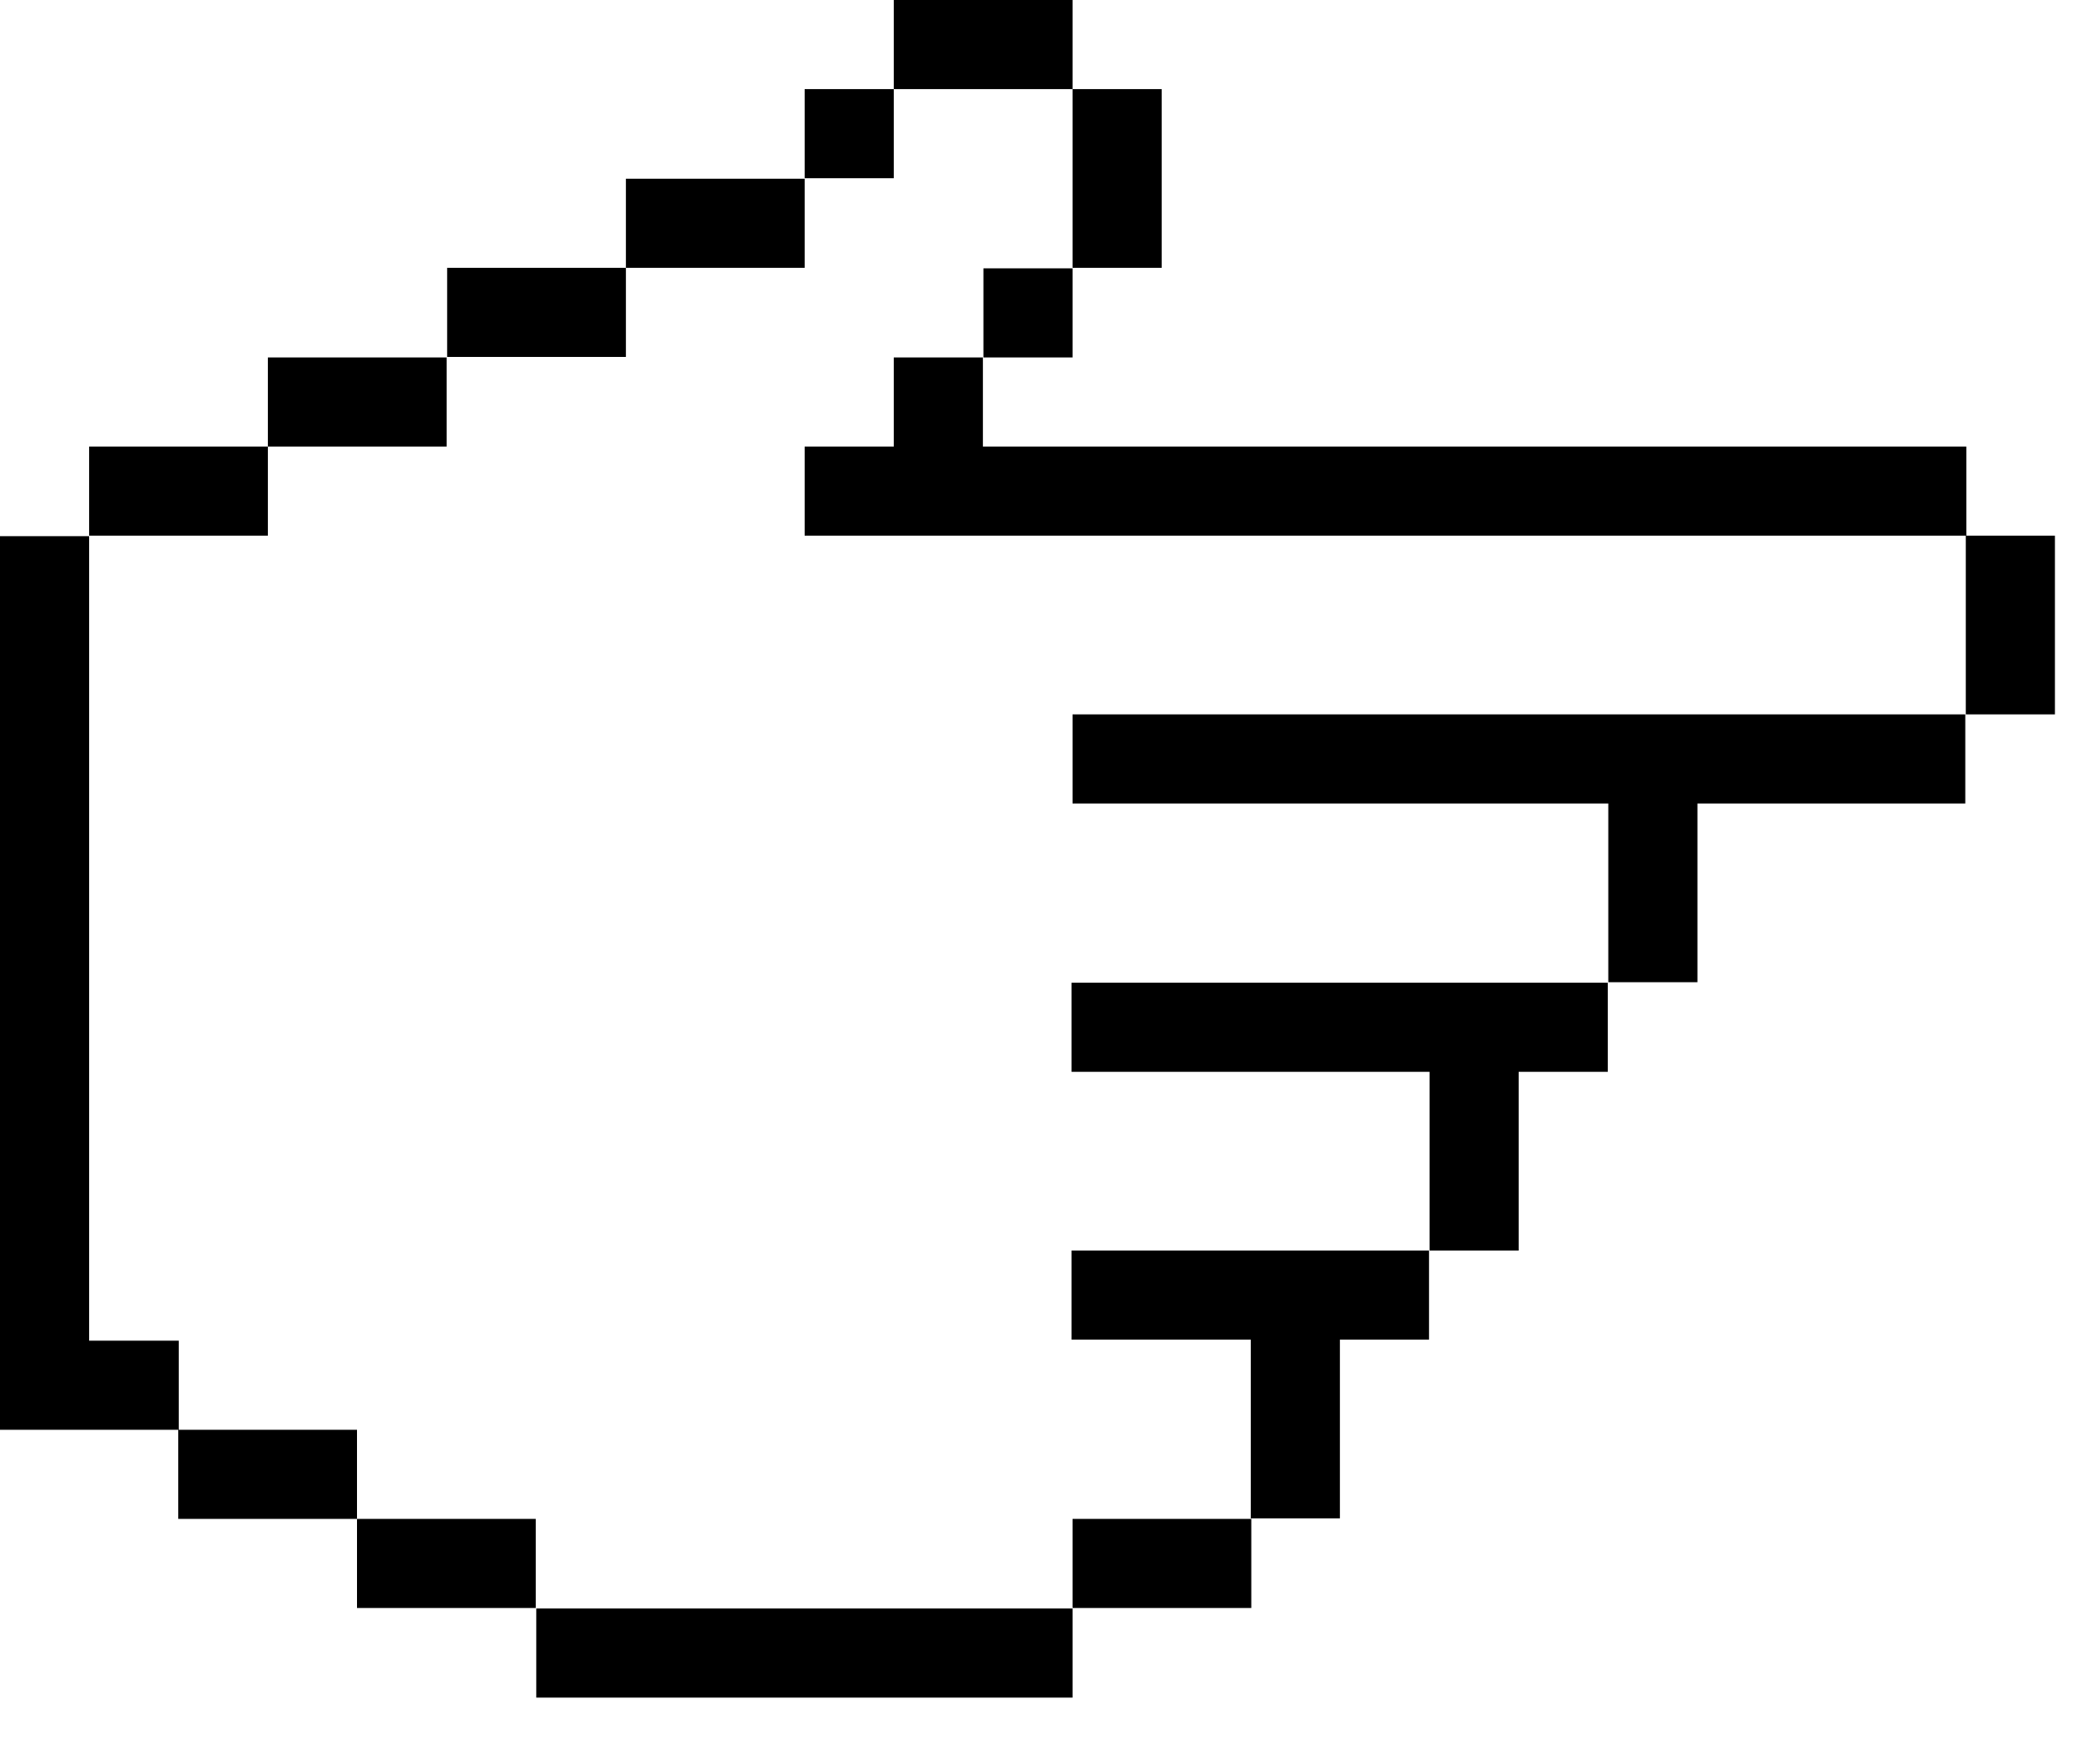 <svg width="41" height="34" viewBox="0 0 41 34" fill="none" xmlns="http://www.w3.org/2000/svg">
<path d="M8.72 8.72H5.23V6.98H8.72V8.72ZM17.45 1.74H15.71V3.48H17.45V1.74ZM12.22 5.23H8.73V6.97H12.22V5.23ZM15.71 3.49H12.22V5.23H15.71V3.49ZM19.2 6.98H20.94V5.24H19.2V6.98ZM20.94 0H17.45V1.74H20.94V0ZM10.47 33.15H20.94V31.41H10.47V33.15ZM17.45 8.72H15.71V10.46H38.39V8.72H19.19V6.98H17.45V8.72ZM22.68 5.23V1.74H20.94V5.23H22.68V5.23ZM20.94 31.4H24.43V29.66H20.94V31.4ZM5.23 8.72H1.74V10.46H5.23V8.72ZM20.93 20.93H27.91V24.42H29.65V20.93H31.39V19.19H20.92V20.93H20.93ZM20.93 26.16H24.42V29.65H26.16V26.16H27.9V24.42H20.92V26.16H20.93ZM38.38 10.46V13.95H40.12V10.46H38.38ZM20.93 15.69H31.4V19.18H33.14V15.69H38.37V13.95H20.94V15.69H20.93ZM1.74 26.17V10.47H0V27.92H3.49V26.18H1.74V26.17ZM6.97 29.66V31.4H10.46V29.66H6.97ZM3.48 27.92V29.66H6.97V27.92H3.49H3.48Z" fill="black"/>
</svg>

